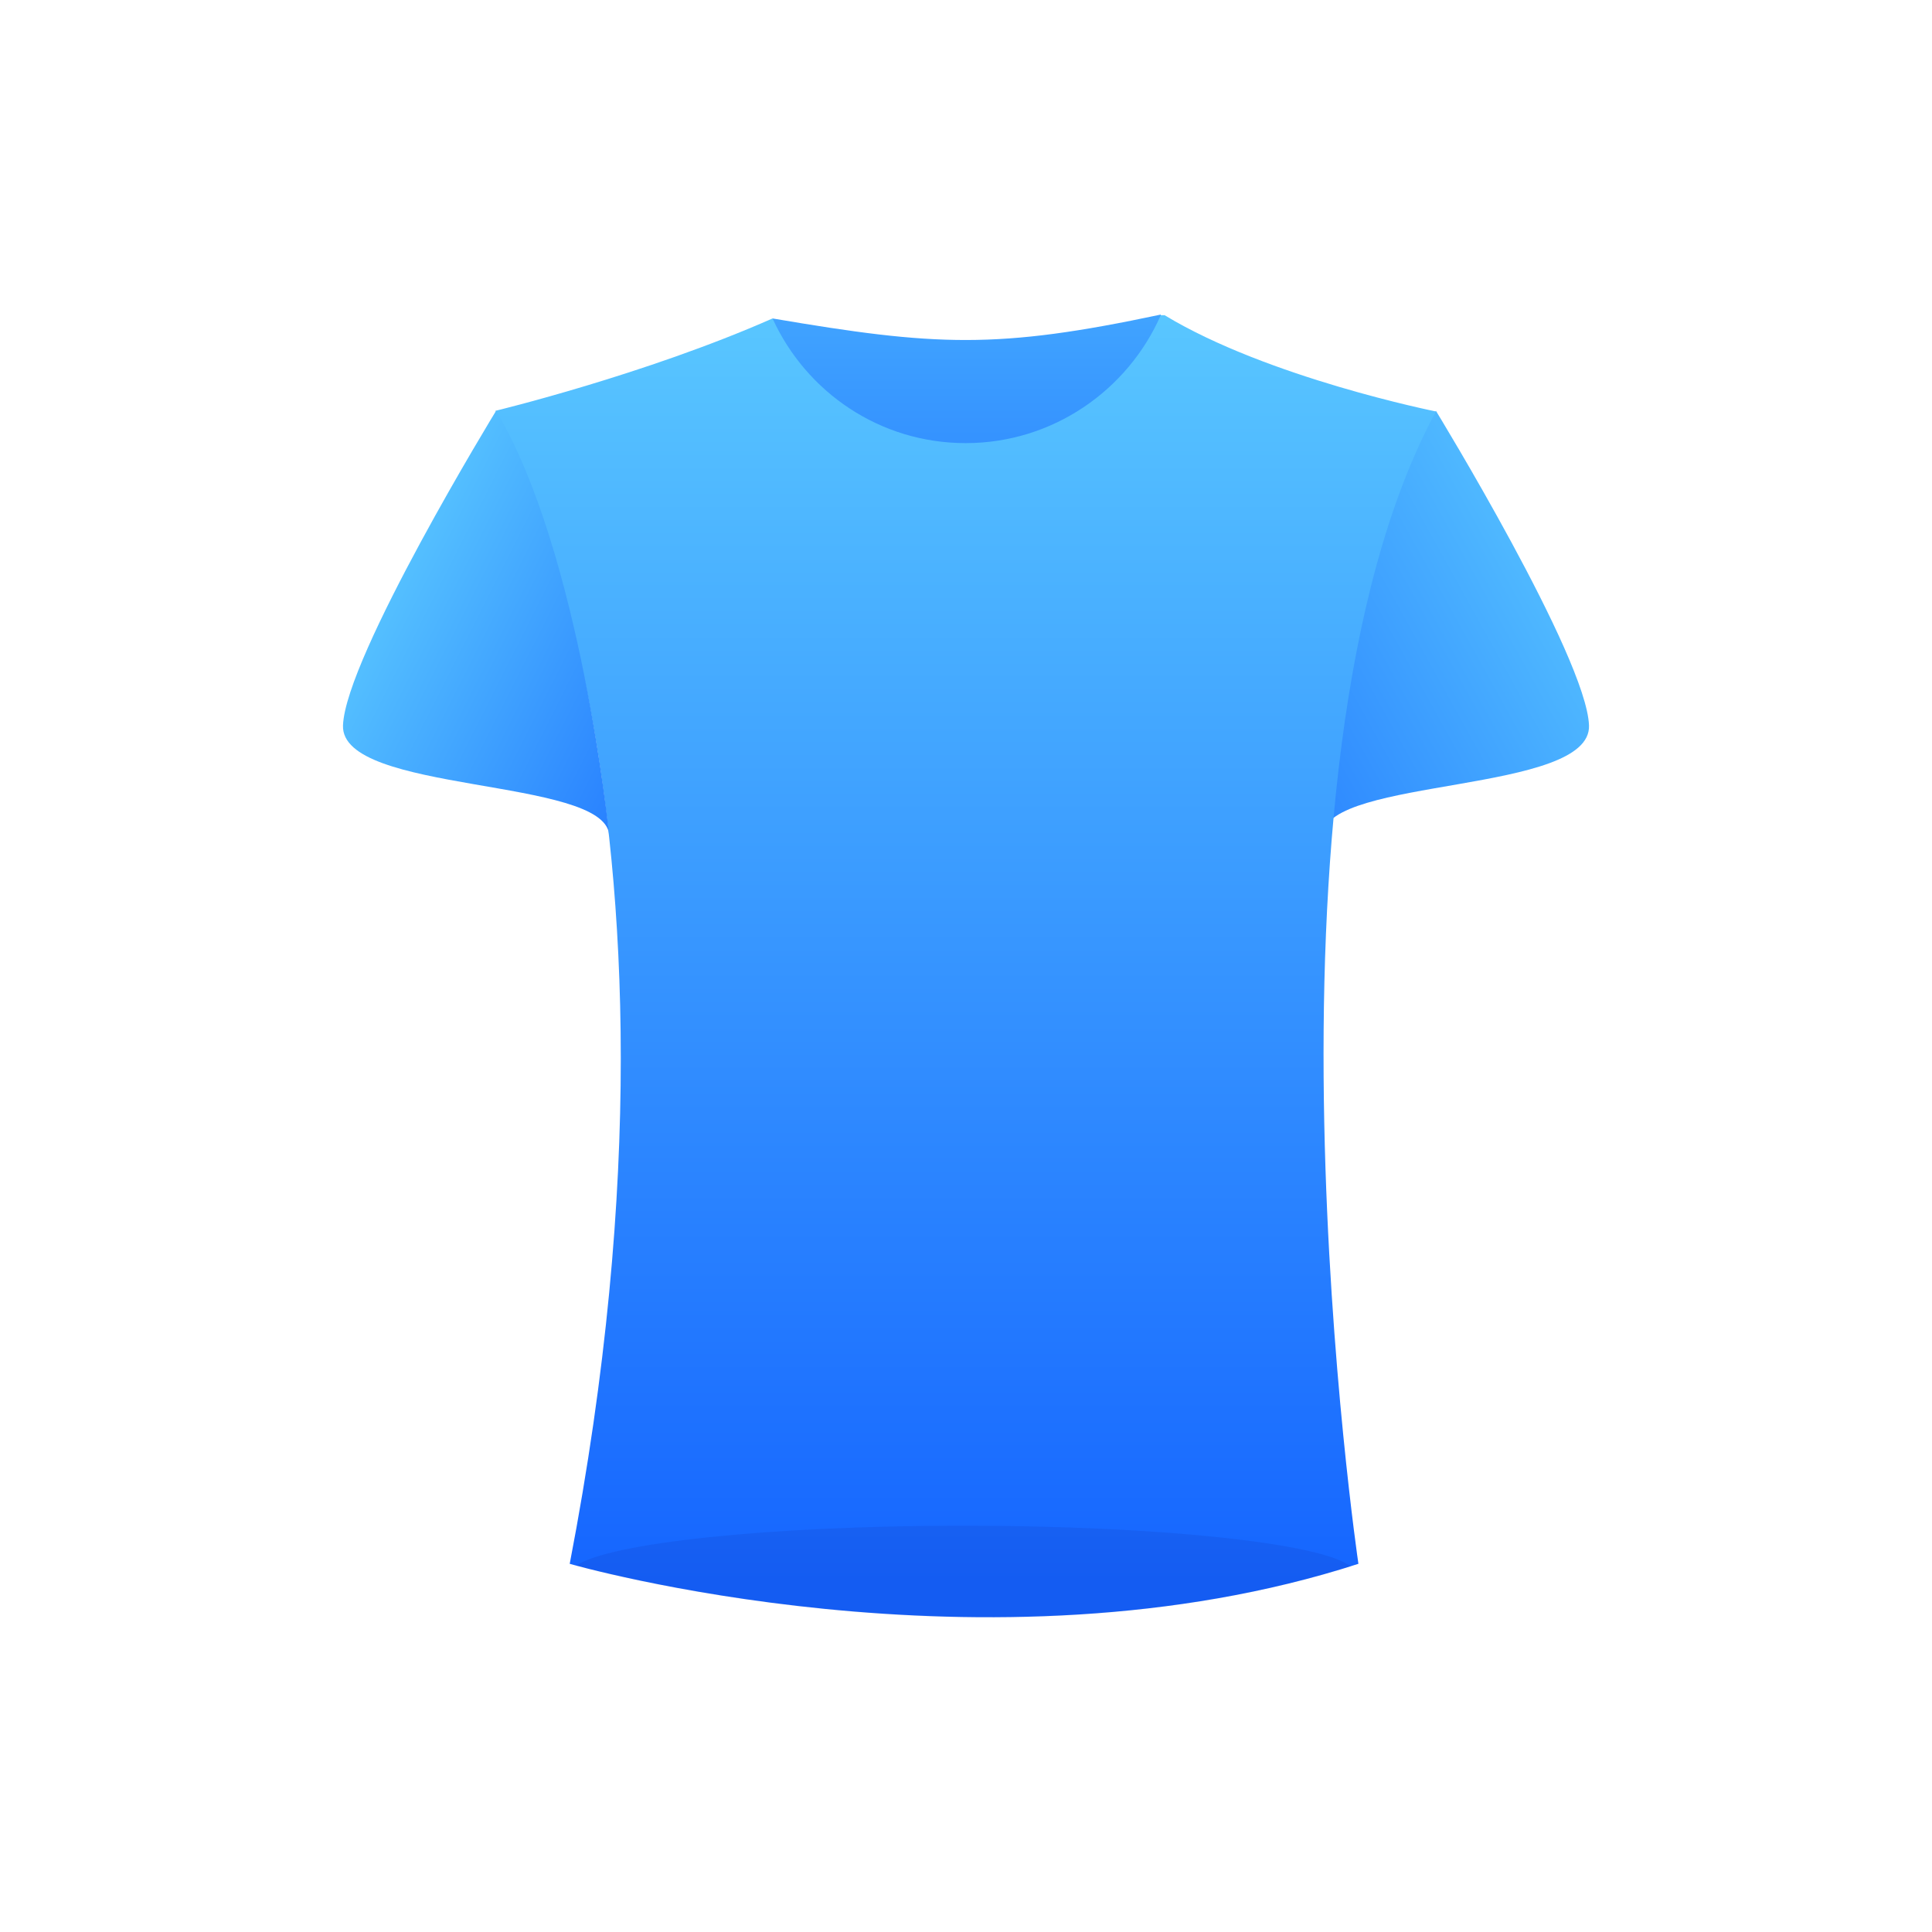 <svg xmlns="http://www.w3.org/2000/svg" viewBox="0 0 299.1 299.1"><linearGradient id="a" gradientUnits="userSpaceOnUse" x1="269.678" y1="69.602" x2="165.185" y2="127.514"><stop offset="0" stop-color="#6adfff"/><stop offset="1" stop-color="#1565ff"/></linearGradient><path d="M222.3 63.6s23.3 38.1 23.7 48.7-40.4 8-41.2 16.9c0 0 4.4-43.7 17.5-65.6z" fill="url(#a)"/><linearGradient id="b" gradientUnits="userSpaceOnUse" x1="150.047" y1="-19.446" x2="150.047" y2="120.297"><stop offset="0" stop-color="#6adfff"/><stop offset="1" stop-color="#1565ff"/></linearGradient><path d="M179.7 48.7c-25.4 5.4-34.8 4.9-60.1.6v6.3L143.3 74h26.4l10.7-20.2-.7-5.1z" fill="url(#b)"/><linearGradient id="c" gradientUnits="userSpaceOnUse" x1="149.511" y1="-1.191" x2="149.511" y2="244.973"><stop offset="0" stop-color="#6adfff"/><stop offset="1" stop-color="#1565ff"/></linearGradient><path d="M210.3 242.1c-57.5 18.6-122.1 0-122.1 0 23-119.4-11.5-178.5-11.5-178.5s23.2-5.6 42.9-14.3c5.2 11.4 16.6 19.3 29.9 19.3 13.5 0 25.1-8.2 30.2-19.8h.6c16 9.7 42 14.9 42 14.9-30.1 55.7-12 178.4-12 178.4z" fill="url(#c)"/><path d="M89.2 242.4c8.2 2.2 66.8 16.8 119.9.1-4.5-3.6-29.7-6.3-60-6.3-30.1 0-55 2.7-59.9 6.2z" opacity=".1" fill="#0d137f"/><linearGradient id="d" gradientUnits="userSpaceOnUse" x1="41.716" y1="77.648" x2="122.737" y2="118.594"><stop offset="0" stop-color="#6adfff"/><stop offset="1" stop-color="#1565ff"/></linearGradient><path d="M76.8 63.6s-23.3 38.1-23.7 48.7c-.4 10.6 40.4 8 41.2 16.9 0 0-4.4-43.7-17.5-65.6z" fill="url(#d)"/></svg>